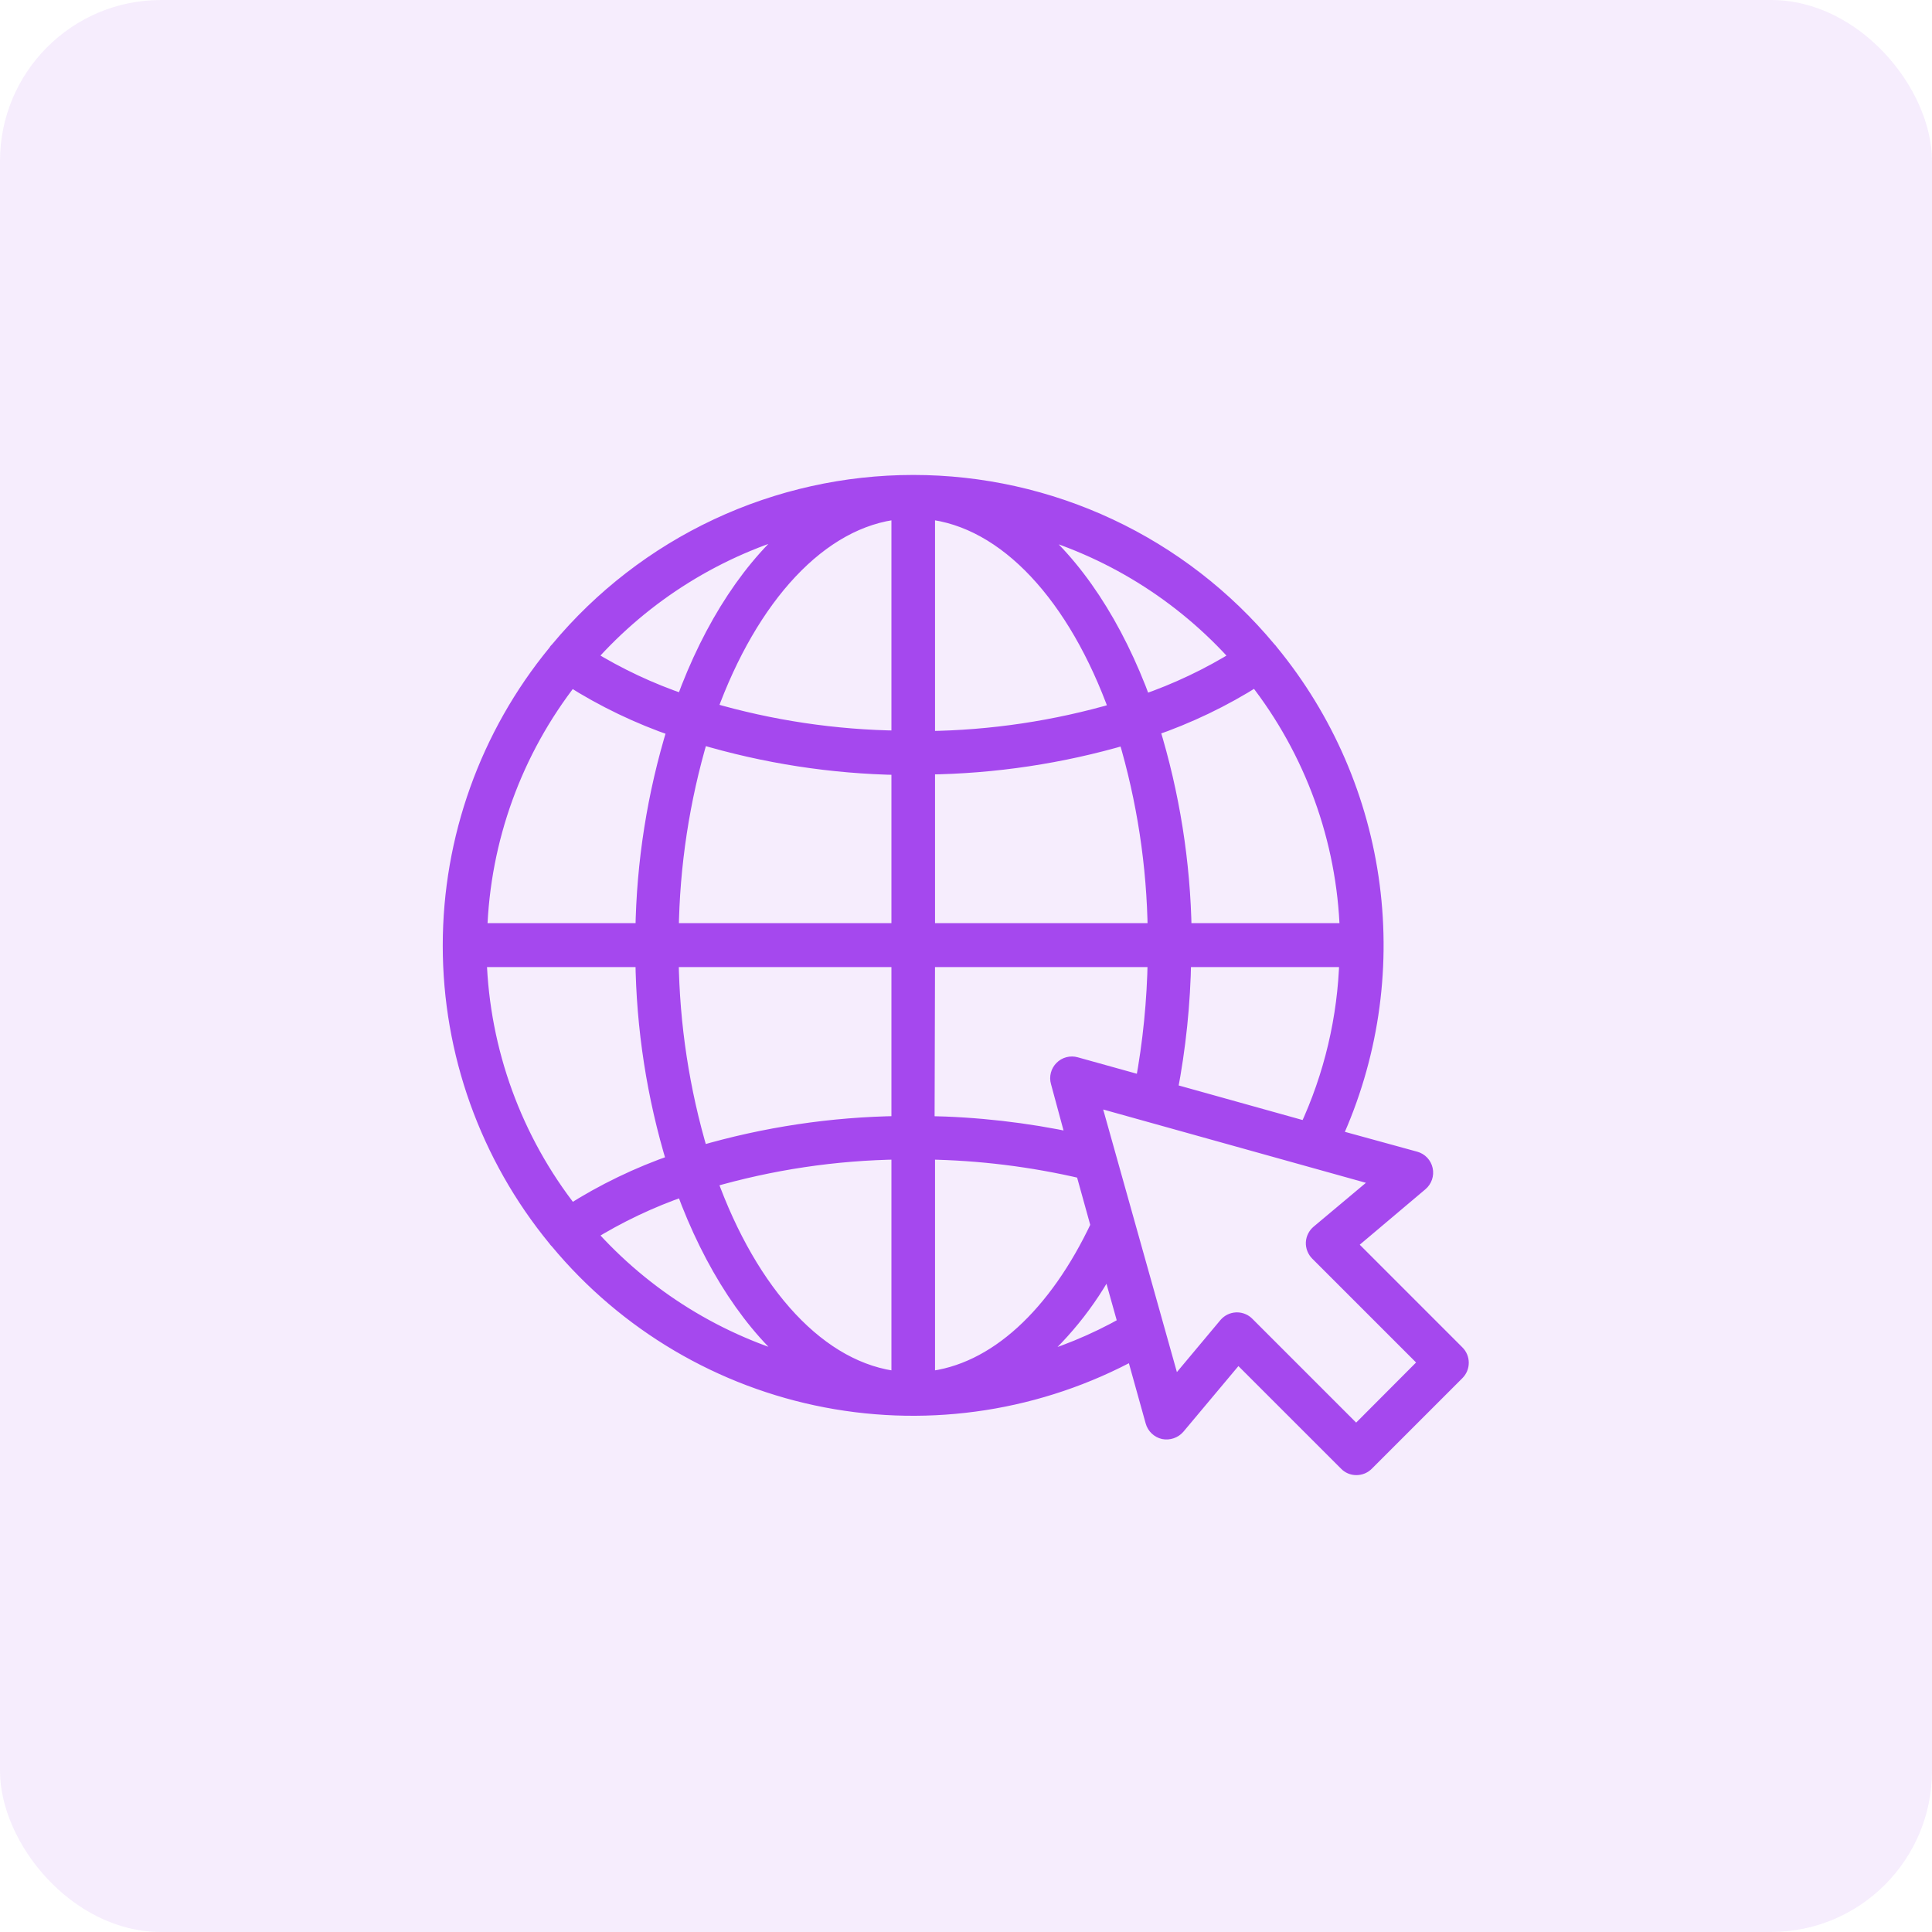 <svg xmlns="http://www.w3.org/2000/svg" width="60" height="60" viewBox="0 0 60 60" fill="none"><rect width="60" height="60" rx="5" fill="#A548EE" fill-opacity="0.1"></rect><path d="M45.239 42.021L41.859 38.64L44.107 36.742C44.166 36.692 44.21 36.627 44.235 36.554C44.26 36.481 44.265 36.402 44.248 36.327C44.232 36.251 44.195 36.181 44.142 36.125C44.089 36.069 44.021 36.028 43.947 36.008L41.42 35.314C42.537 32.873 42.946 30.166 42.599 27.504C42.253 24.842 41.165 22.331 39.461 20.257C39.439 20.225 39.414 20.195 39.386 20.168C38.04 18.551 36.355 17.249 34.45 16.356C32.545 15.463 30.467 15 28.363 15C26.259 15 24.181 15.463 22.276 16.356C20.371 17.249 18.686 18.551 17.34 20.168C17.306 20.199 17.277 20.234 17.255 20.274C15.15 22.837 14 26.05 14 29.367C14 32.683 15.15 35.897 17.255 38.46C17.276 38.492 17.301 38.522 17.33 38.548C19.453 41.102 22.398 42.839 25.66 43.463C28.922 44.087 32.3 43.559 35.216 41.97L35.822 44.143C35.843 44.218 35.884 44.285 35.94 44.338C35.996 44.391 36.066 44.429 36.141 44.446C36.217 44.461 36.296 44.455 36.37 44.43C36.443 44.405 36.509 44.361 36.56 44.303L38.444 42.055L41.825 45.435C41.863 45.476 41.91 45.508 41.961 45.529C42.013 45.551 42.068 45.562 42.124 45.561C42.18 45.561 42.236 45.55 42.288 45.529C42.34 45.507 42.387 45.475 42.427 45.435L45.239 42.623C45.279 42.583 45.31 42.536 45.332 42.485C45.353 42.433 45.364 42.378 45.364 42.322C45.364 42.266 45.353 42.21 45.332 42.159C45.31 42.107 45.279 42.06 45.239 42.021ZM24.873 16.311C23.367 17.498 22.101 19.424 21.234 21.814C20.192 21.463 19.194 20.994 18.258 20.417C20.014 18.43 22.314 17.002 24.873 16.311ZM17.731 21.073C18.747 21.718 19.836 22.241 20.976 22.631C20.348 24.669 20.014 26.787 19.983 28.919H14.881C14.971 26.064 15.969 23.312 17.731 21.063V21.073ZM14.864 29.783H19.983C20.006 31.923 20.335 34.049 20.959 36.096C19.826 36.487 18.742 37.01 17.731 37.654C15.961 35.403 14.957 32.645 14.864 29.783ZM18.265 38.31C19.199 37.73 20.195 37.257 21.234 36.899C22.101 39.279 23.367 41.218 24.873 42.405C22.314 41.718 20.014 40.294 18.258 38.31H18.265ZM27.934 42.844C25.451 42.596 23.288 40.181 22.016 36.644C23.94 36.083 25.931 35.785 27.934 35.759V42.844ZM27.934 34.909C25.84 34.936 23.758 35.248 21.748 35.837C21.162 33.872 20.852 31.834 20.826 29.783H27.934V34.909ZM27.934 28.919H20.829C20.855 26.867 21.166 24.829 21.751 22.862C23.759 23.462 25.839 23.784 27.934 23.818V28.919ZM27.934 22.94C25.931 22.916 23.94 22.619 22.016 22.056C23.292 18.532 25.455 16.121 27.934 15.873V22.94ZM40.593 35.082L36.318 33.889C36.579 32.535 36.721 31.162 36.743 29.783H41.845C41.794 31.617 41.368 33.42 40.593 35.082ZM41.859 28.919H36.757C36.722 26.783 36.386 24.663 35.757 22.621C36.897 22.231 37.988 21.708 39.005 21.063C40.768 23.311 41.768 26.064 41.859 28.919ZM38.478 20.417C37.545 20.998 36.549 21.471 35.509 21.828C34.641 19.447 33.376 17.512 31.869 16.325C34.425 17.013 36.722 18.436 38.478 20.417ZM28.788 15.873C31.267 16.121 33.434 18.532 34.703 22.07C32.781 22.632 30.791 22.93 28.788 22.954V15.873ZM28.788 23.804C30.882 23.779 32.962 23.466 34.971 22.876C35.557 24.838 35.867 26.872 35.893 28.919H28.788V23.804ZM28.788 29.783H35.893C35.871 31.084 35.742 32.381 35.505 33.661L33.403 33.076C33.331 33.055 33.254 33.055 33.181 33.074C33.108 33.093 33.042 33.131 32.989 33.185C32.935 33.238 32.897 33.304 32.878 33.377C32.859 33.45 32.859 33.527 32.88 33.599L33.376 35.433C31.863 35.108 30.322 34.933 28.774 34.909L28.788 29.783ZM28.788 35.759C30.426 35.785 32.057 35.986 33.652 36.361L34.124 38.062C32.825 40.824 30.924 42.63 28.788 42.844V35.759ZM31.849 42.405C32.916 41.526 33.797 40.444 34.441 39.222L34.975 41.126C33.993 41.683 32.945 42.112 31.856 42.405H31.849ZM42.117 44.534L38.716 41.133C38.677 41.093 38.631 41.061 38.579 41.04C38.528 41.018 38.472 41.007 38.417 41.007H38.396C38.337 41.01 38.28 41.025 38.227 41.051C38.174 41.078 38.128 41.115 38.09 41.16L36.437 43.136L33.9 34.096L42.944 36.62L40.957 38.286C40.912 38.324 40.875 38.37 40.849 38.423C40.822 38.476 40.807 38.533 40.804 38.592C40.802 38.651 40.812 38.71 40.834 38.765C40.856 38.82 40.888 38.87 40.93 38.912L44.331 42.313L42.117 44.534Z" fill="#A548EE" stroke="#A548EE" stroke-width="0.5"></path></svg>